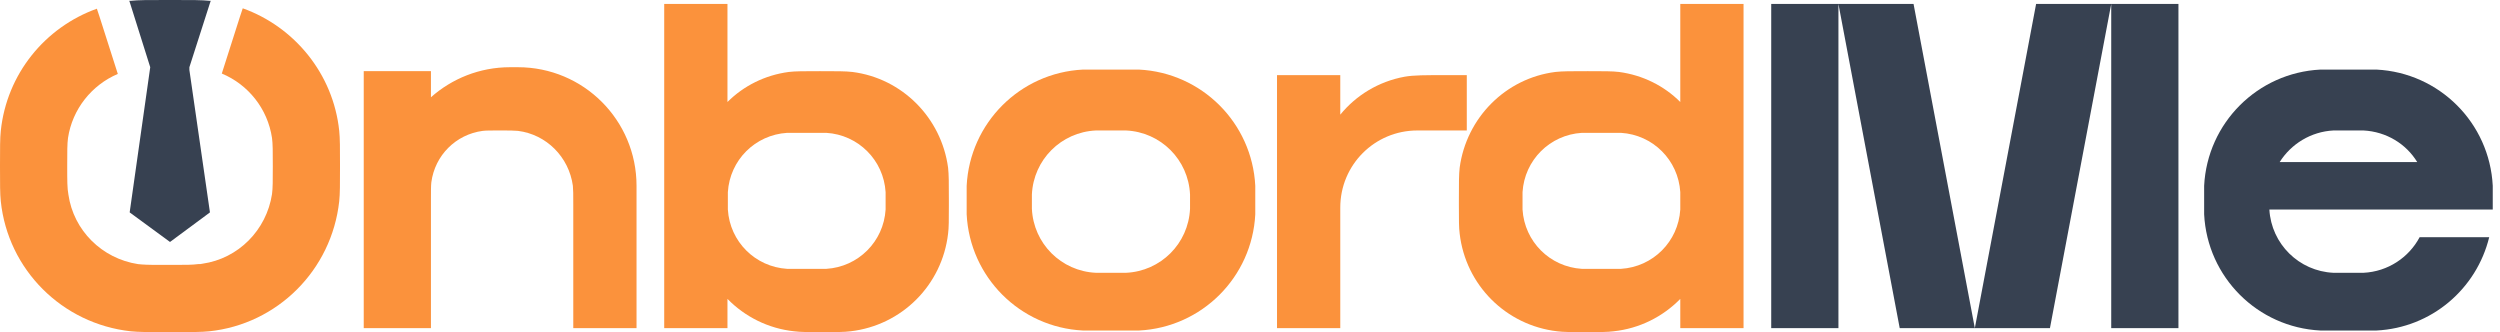 <svg width="271" height="36" viewBox="0 0 271 36" fill="none" xmlns="http://www.w3.org/2000/svg">
<path d="M39.429 35.571H42.429H46.714V21.6C46.714 20.657 46.714 20.143 46.757 19.757C47.143 16.843 49.414 14.571 52.329 14.186C52.714 14.143 53.229 14.143 54.172 14.143C55.2 14.143 55.714 14.143 56.143 14.186C59.229 14.571 61.672 17.014 62.1 20.143C62.143 20.571 62.143 21.086 62.143 22.114V35.571H69V23.143V20.143C69 13.029 63.257 7.286 56.143 7.286H55.286C51.986 7.286 48.986 8.529 46.714 10.543V7.714H39.429V35.571Z" fill="#FB923C"/>
<path d="M199.286 0.428H192V35.571H199.286V0.428ZM214.071 35.571H205.929L199.286 0.428H207.429L214.071 35.571ZM228.857 0.428L222.214 35.571H214.071L220.714 0.428H228.857ZM228.857 0.428H236.143V35.571H228.857V0.428Z" fill="#374151"/>
<path d="M136.072 20.143C135.729 13.329 130.286 7.886 123.472 7.543C123.129 7.543 122.743 7.543 121.929 7.543H118.929C118.115 7.543 117.729 7.543 117.386 7.543C110.572 7.886 105.129 13.329 104.786 20.143C104.786 20.486 104.786 20.871 104.786 21.686C104.786 22.5 104.786 22.886 104.786 23.229C105.129 30.043 110.572 35.486 117.386 35.828C117.729 35.828 118.115 35.828 118.929 35.828H121.929C122.743 35.828 123.129 35.828 123.472 35.828C130.286 35.486 135.729 30.043 136.072 23.229C136.072 22.886 136.072 22.5 136.072 21.686C136.072 20.871 136.072 20.486 136.072 20.143ZM129 22.628C128.829 26.4 125.829 29.4 122.057 29.571C121.886 29.571 121.672 29.571 121.286 29.571H119.572C119.186 29.571 118.972 29.571 118.8 29.571C115.029 29.4 112.029 26.4 111.857 22.628C111.857 22.457 111.857 22.243 111.857 21.857C111.857 21.471 111.857 21.257 111.857 21.086C112.029 17.314 115.029 14.314 118.8 14.143C118.972 14.143 119.186 14.143 119.572 14.143H121.286C121.672 14.143 121.886 14.143 122.057 14.143C125.829 14.314 128.829 17.314 129 21.086C129 21.257 129 21.471 129 21.857C129 22.243 129 22.457 129 22.628Z" fill="#FB923C"/>
<path d="M182.143 0.428V11.057C180.386 9.3 178.072 8.143 175.5 7.8C174.772 7.714 173.872 7.714 172.114 7.714C170.272 7.714 169.372 7.714 168.6 7.8C163.2 8.486 158.957 12.771 158.229 18.171C158.143 18.943 158.143 19.843 158.143 21.686V22.286C158.143 23.871 158.143 24.686 158.229 25.328C158.872 30.9 163.243 35.271 168.814 35.914C169.5 36 170.272 36 171.857 36C173.443 36 174.257 36 174.9 35.914C177.729 35.614 180.257 34.328 182.143 32.4V35.571H189V0.428H182.143ZM182.143 22.714C181.929 26.186 179.186 28.928 175.714 29.143C175.5 29.143 175.243 29.143 174.772 29.143H172.414C171.9 29.143 171.686 29.143 171.472 29.143C168 28.928 165.257 26.186 165.043 22.714C165.043 22.5 165.043 22.243 165.043 21.771C165.043 21.3 165.043 21.043 165.043 20.828C165.257 17.357 168 14.614 171.472 14.4C171.686 14.4 171.943 14.4 172.414 14.4H174.772C175.286 14.4 175.5 14.4 175.714 14.4C179.186 14.614 181.929 17.357 182.143 20.828C182.143 21.043 182.143 21.3 182.143 21.771C182.143 22.243 182.143 22.5 182.143 22.714Z" fill="#FB923C"/>
<path d="M72 0.428H78.857V11.057C80.614 9.3 82.929 8.143 85.5 7.8C86.229 7.714 87.129 7.714 88.886 7.714C90.729 7.714 91.629 7.714 92.4 7.8C97.8 8.486 102.043 12.771 102.772 18.171C102.857 18.943 102.857 19.843 102.857 21.686V22.286C102.857 23.871 102.857 24.686 102.772 25.328C102.129 30.9 97.757 35.271 92.186 35.914C91.5 36 90.729 36 89.143 36C87.557 36 86.743 36 86.1 35.914C83.272 35.614 80.743 34.328 78.857 32.4V35.571H72V0.428ZM96 21.771C96 21.257 96 21.043 96 20.828C95.786 17.357 93.043 14.614 89.572 14.4C89.357 14.4 89.1 14.4 88.629 14.4H86.272C85.757 14.4 85.543 14.4 85.329 14.4C81.857 14.614 79.114 17.357 78.9 20.828C78.9 21.043 78.9 21.3 78.9 21.771C78.9 22.243 78.9 22.5 78.9 22.714C79.114 26.186 81.857 28.928 85.329 29.143C85.543 29.143 85.8 29.143 86.272 29.143H88.629C89.143 29.143 89.357 29.143 89.572 29.143C93.043 28.928 95.786 26.186 96 22.714C96 22.5 96 22.243 96 21.771Z" fill="#FB923C"/>
<path d="M267 22.714H270.214C270.214 22.457 270.214 22.114 270.214 21.686C270.214 20.871 270.214 20.486 270.214 20.143C269.871 13.329 264.429 7.886 257.614 7.543C257.271 7.543 256.886 7.543 256.071 7.543H253.071C252.257 7.543 251.871 7.543 251.529 7.543C244.714 7.886 239.271 13.329 238.929 20.143C238.929 20.486 238.929 20.871 238.929 21.686C238.929 22.5 238.929 22.886 238.929 23.229C239.271 30.043 244.714 35.486 251.529 35.828C251.871 35.828 252.257 35.828 253.071 35.828H256.071C256.886 35.828 257.271 35.828 257.614 35.828C263.571 35.529 268.457 31.328 269.829 25.714H262.286C261.129 27.9 258.857 29.443 256.2 29.571C256.029 29.571 255.814 29.571 255.429 29.571H253.714C253.329 29.571 253.114 29.571 252.943 29.571C249.214 29.4 246.214 26.443 246 22.714H263.143H267ZM247.114 17.571C248.357 15.6 250.5 14.271 252.943 14.143C253.114 14.143 253.329 14.143 253.714 14.143H255.429C255.814 14.143 256.029 14.143 256.2 14.143C258.686 14.271 260.829 15.6 262.029 17.571H247.114Z" fill="#374151"/>
<path d="M145.286 8.143H138.428V35.571H145.286V22.714C145.286 22.629 145.286 22.586 145.286 22.5C145.286 17.871 149.014 14.143 153.643 14.143H159V8.143H156.857C154.457 8.143 153.257 8.143 152.271 8.314C149.443 8.829 147 10.329 145.286 12.429V8.143Z" fill="#FB923C"/>
<path d="M36.772 14.186C36.129 8.014 31.929 2.914 26.314 0.9L26.014 1.8L24.043 7.971C26.914 9.171 29.014 11.786 29.486 14.957C29.572 15.6 29.572 16.414 29.572 18C29.572 19.586 29.572 20.4 29.486 21.043C28.886 24.943 25.843 28.029 21.943 28.586C21.814 28.629 21.643 28.629 21.471 28.629C20.872 28.714 20.1 28.714 18.857 28.714H18C16.757 28.714 15.986 28.714 15.429 28.671C15.257 28.671 15.086 28.629 14.957 28.629C11.057 28.029 7.972 24.986 7.414 21.086C7.286 20.4 7.286 19.586 7.286 18C7.286 16.414 7.286 15.6 7.372 14.957C7.843 11.829 9.943 9.214 12.771 8.014L10.8 1.843L10.5 0.943C4.886 2.957 0.729 8.014 0.086 14.186C0 15 0 16.029 0 18C0 19.971 0 21 0.086 21.814C0.857 29.229 6.729 35.1 14.186 35.914C15 36 16.029 36 18 36H18.857C20.829 36 21.857 36 22.672 35.914C30.086 35.143 35.957 29.271 36.772 21.814C36.857 21 36.857 19.971 36.857 18C36.857 16.029 36.857 15 36.772 14.186Z" fill="#FB923C"/>
<path d="M20.529 7.286L22.757 0.343L22.843 0.086C22.8 0.086 22.757 0.086 22.715 0.086C21.857 0 20.829 0 18.857 0H18.472H18C16.029 0 15 0 14.186 0.086C14.143 0.086 14.1 0.086 14.1 0.086C14.057 0.086 14.057 0.086 14.014 0.086L14.1 0.343L16.286 7.286L16.243 7.586L14.057 23.014L14.1 23.057L18.429 26.229L22.715 23.057L22.757 23.014L20.529 7.586V7.286Z" fill="#374151"/>
</svg>
